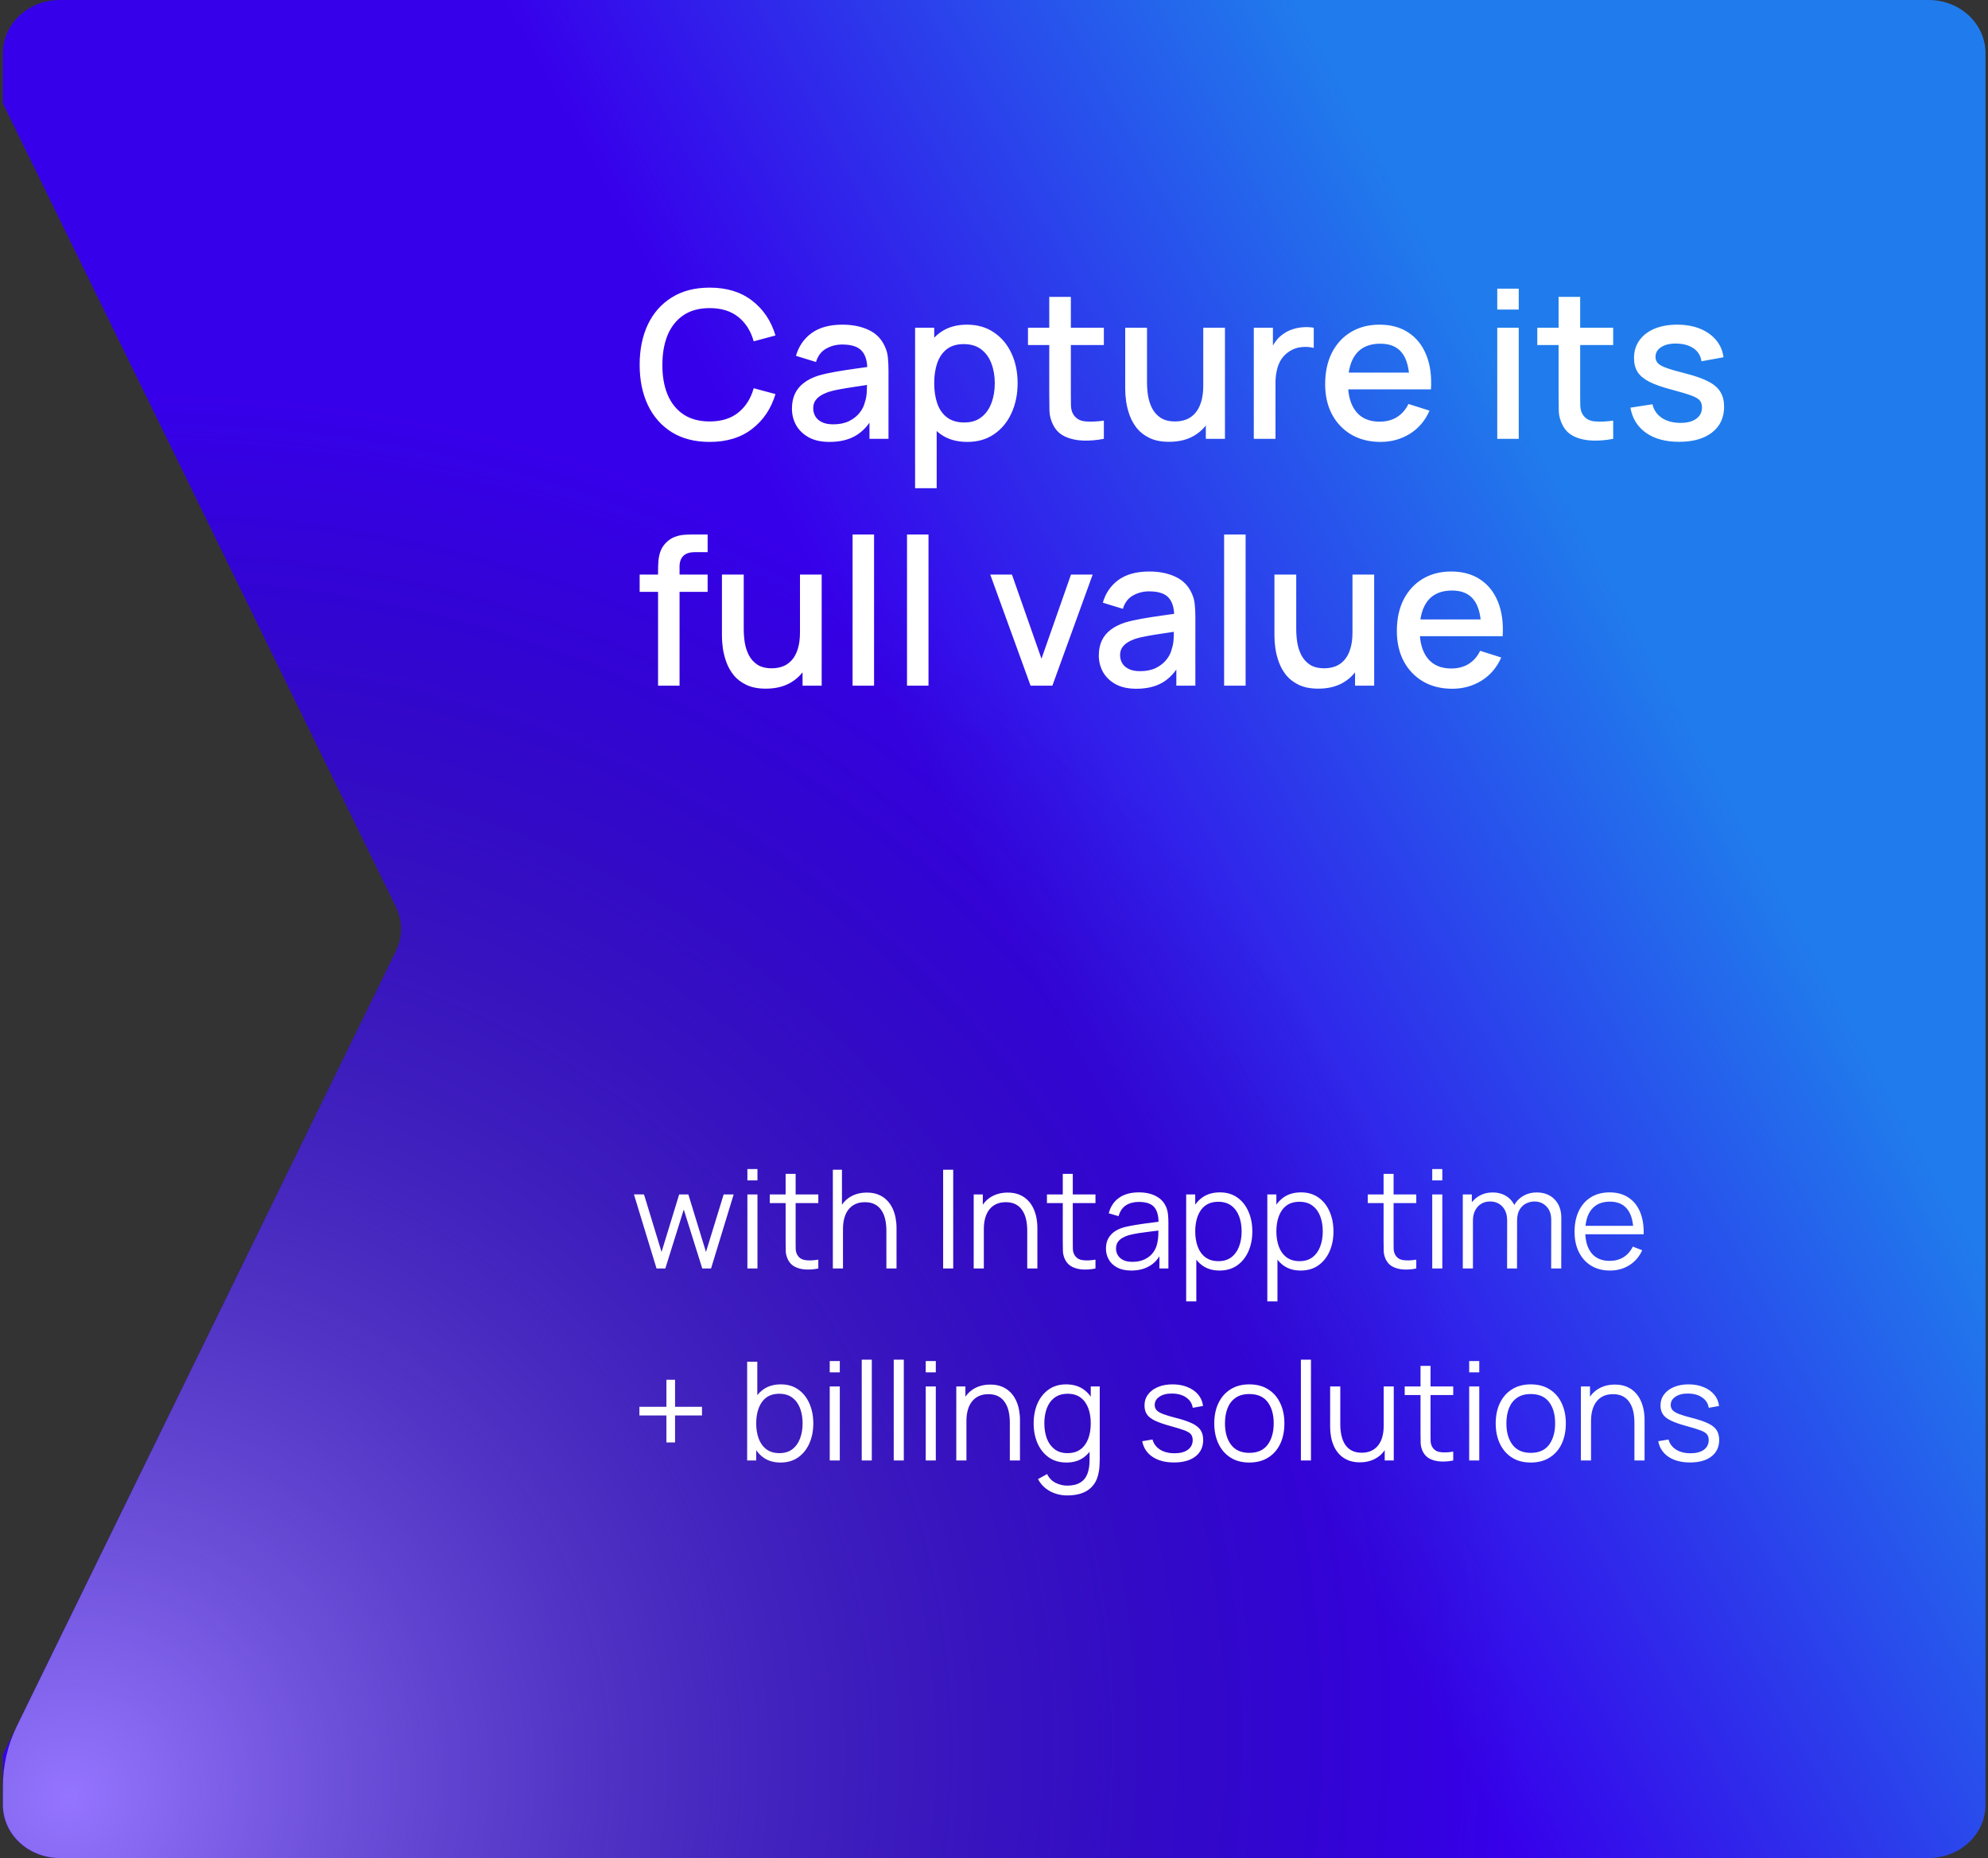 <?xml version="1.0" encoding="UTF-8"?> <svg xmlns="http://www.w3.org/2000/svg" width="290" height="271" viewBox="0 0 290 271" fill="none"><rect x="0" y="0" width="290" height="271" fill="#333333" stroke="none"/><path d="M289.634 7.745V263.231C289.634 267.51 285.924 270.976 281.344 270.976H8.714C4.134 270.976 0.424 267.51 0.424 263.231V255.897L29.474 196.533L57.764 138.711C58.764 136.665 58.764 134.311 57.764 132.265L29.474 74.443L0.424 15.079V7.745C0.424 3.466 4.134 0 8.714 0H281.344C285.924 0 289.634 3.466 289.634 7.745Z" fill="url(#paint0_linear_0_379)"></path><path d="M289.634 7.745V263.231C289.634 267.51 285.924 270.976 281.344 270.976H8.714C4.134 270.976 0.424 267.51 0.424 263.231V260.528C0.424 257.481 1.12 254.474 2.459 251.737L29.474 196.533L57.764 138.711C58.764 136.665 58.764 134.311 57.764 132.265L29.474 74.443L2.459 19.239C1.12 16.502 0.424 13.495 0.424 10.448V7.745C0.424 3.466 4.134 0 8.714 0H281.344C285.924 0 289.634 3.466 289.634 7.745Z" fill="url(#paint1_radial_0_379)"></path><path d="M103.525 64.45C101.365 64.45 99.525 63.98 98.005 63.04C96.485 62.09 95.32 60.77 94.51 59.08C93.71 57.39 93.31 55.43 93.31 53.2C93.31 50.97 93.71 49.01 94.51 47.32C95.32 45.63 96.485 44.315 98.005 43.375C99.525 42.425 101.365 41.95 103.525 41.95C106.015 41.95 108.075 42.58 109.705 43.84C111.345 45.1 112.485 46.795 113.125 48.925L109.945 49.78C109.525 48.27 108.775 47.085 107.695 46.225C106.625 45.365 105.235 44.935 103.525 44.935C101.995 44.935 100.72 45.28 99.7 45.97C98.68 46.66 97.91 47.625 97.39 48.865C96.88 50.105 96.625 51.55 96.625 53.2C96.615 54.85 96.865 56.295 97.375 57.535C97.895 58.775 98.665 59.74 99.685 60.43C100.715 61.12 101.995 61.465 103.525 61.465C105.235 61.465 106.625 61.035 107.695 60.175C108.775 59.305 109.525 58.12 109.945 56.62L113.125 57.475C112.485 59.605 111.345 61.3 109.705 62.56C108.075 63.82 106.015 64.45 103.525 64.45ZM120.999 64.45C119.799 64.45 118.794 64.23 117.984 63.79C117.174 63.34 116.559 62.75 116.139 62.02C115.729 61.28 115.524 60.47 115.524 59.59C115.524 58.77 115.669 58.05 115.959 57.43C116.249 56.81 116.679 56.285 117.249 55.855C117.819 55.415 118.519 55.06 119.349 54.79C120.069 54.58 120.884 54.395 121.794 54.235C122.704 54.075 123.659 53.925 124.659 53.785C125.669 53.645 126.669 53.505 127.659 53.365L126.519 53.995C126.539 52.725 126.269 51.785 125.709 51.175C125.159 50.555 124.209 50.245 122.859 50.245C122.009 50.245 121.229 50.445 120.519 50.845C119.809 51.235 119.314 51.885 119.034 52.795L116.109 51.895C116.509 50.505 117.269 49.4 118.389 48.58C119.519 47.76 121.019 47.35 122.889 47.35C124.339 47.35 125.599 47.6 126.669 48.1C127.749 48.59 128.539 49.37 129.039 50.44C129.299 50.97 129.459 51.53 129.519 52.12C129.579 52.71 129.609 53.345 129.609 54.025V64H126.834V60.295L127.374 60.775C126.704 62.015 125.849 62.94 124.809 63.55C123.779 64.15 122.509 64.45 120.999 64.45ZM121.554 61.885C122.444 61.885 123.209 61.73 123.849 61.42C124.489 61.1 125.004 60.695 125.394 60.205C125.784 59.715 126.039 59.205 126.159 58.675C126.329 58.195 126.424 57.655 126.444 57.055C126.474 56.455 126.489 55.975 126.489 55.615L127.509 55.99C126.519 56.14 125.619 56.275 124.809 56.395C123.999 56.515 123.264 56.635 122.604 56.755C121.954 56.865 121.374 57 120.864 57.16C120.434 57.31 120.049 57.49 119.709 57.7C119.379 57.91 119.114 58.165 118.914 58.465C118.724 58.765 118.629 59.13 118.629 59.56C118.629 59.98 118.734 60.37 118.944 60.73C119.154 61.08 119.474 61.36 119.904 61.57C120.334 61.78 120.884 61.885 121.554 61.885ZM141.109 64.45C139.559 64.45 138.259 64.075 137.209 63.325C136.159 62.565 135.364 61.54 134.824 60.25C134.284 58.96 134.014 57.505 134.014 55.885C134.014 54.265 134.279 52.81 134.809 51.52C135.349 50.23 136.139 49.215 137.179 48.475C138.229 47.725 139.519 47.35 141.049 47.35C142.569 47.35 143.879 47.725 144.979 48.475C146.089 49.215 146.944 50.23 147.544 51.52C148.144 52.8 148.444 54.255 148.444 55.885C148.444 57.505 148.144 58.965 147.544 60.265C146.954 61.555 146.109 62.575 145.009 63.325C143.919 64.075 142.619 64.45 141.109 64.45ZM133.489 71.2V47.8H136.279V59.455H136.639V71.2H133.489ZM140.674 61.615C141.674 61.615 142.499 61.36 143.149 60.85C143.809 60.34 144.299 59.655 144.619 58.795C144.949 57.925 145.114 56.955 145.114 55.885C145.114 54.825 144.949 53.865 144.619 53.005C144.299 52.145 143.804 51.46 143.134 50.95C142.464 50.44 141.609 50.185 140.569 50.185C139.589 50.185 138.779 50.425 138.139 50.905C137.509 51.385 137.039 52.055 136.729 52.915C136.429 53.775 136.279 54.765 136.279 55.885C136.279 57.005 136.429 57.995 136.729 58.855C137.029 59.715 137.504 60.39 138.154 60.88C138.804 61.37 139.644 61.615 140.674 61.615ZM161.026 64C160.006 64.2 159.006 64.285 158.026 64.255C157.046 64.225 156.171 64.035 155.401 63.685C154.631 63.335 154.051 62.785 153.661 62.035C153.311 61.365 153.121 60.685 153.091 59.995C153.071 59.295 153.061 58.505 153.061 57.625V43.3H156.211V57.475C156.211 58.125 156.216 58.69 156.226 59.17C156.246 59.65 156.351 60.055 156.541 60.385C156.901 61.005 157.471 61.36 158.251 61.45C159.041 61.53 159.966 61.495 161.026 61.345V64ZM149.956 50.32V47.8H161.026V50.32H149.956ZM170.546 64.435C169.426 64.435 168.486 64.255 167.726 63.895C166.966 63.535 166.346 63.065 165.866 62.485C165.396 61.895 165.036 61.255 164.786 60.565C164.536 59.875 164.366 59.2 164.276 58.54C164.186 57.88 164.141 57.3 164.141 56.8V47.8H167.321V55.765C167.321 56.395 167.371 57.045 167.471 57.715C167.581 58.375 167.781 58.99 168.071 59.56C168.371 60.13 168.786 60.59 169.316 60.94C169.856 61.29 170.556 61.465 171.416 61.465C171.976 61.465 172.506 61.375 173.006 61.195C173.506 61.005 173.941 60.705 174.311 60.295C174.691 59.885 174.986 59.345 175.196 58.675C175.416 58.005 175.526 57.19 175.526 56.23L177.476 56.965C177.476 58.435 177.201 59.735 176.651 60.865C176.101 61.985 175.311 62.86 174.281 63.49C173.251 64.12 172.006 64.435 170.546 64.435ZM175.901 64V59.32H175.526V47.8H178.691V64H175.901ZM182.898 64V47.8H185.688V51.73L185.298 51.22C185.498 50.7 185.758 50.225 186.078 49.795C186.398 49.355 186.768 48.995 187.188 48.715C187.598 48.415 188.053 48.185 188.553 48.025C189.063 47.855 189.583 47.755 190.113 47.725C190.643 47.685 191.153 47.71 191.643 47.8V50.74C191.113 50.6 190.523 50.56 189.873 50.62C189.233 50.68 188.643 50.885 188.103 51.235C187.593 51.565 187.188 51.965 186.888 52.435C186.598 52.905 186.388 53.43 186.258 54.01C186.128 54.58 186.063 55.185 186.063 55.825V64H182.898ZM201.392 64.45C199.782 64.45 198.367 64.1 197.147 63.4C195.937 62.69 194.992 61.705 194.312 60.445C193.642 59.175 193.307 57.705 193.307 56.035C193.307 54.265 193.637 52.73 194.297 51.43C194.967 50.13 195.897 49.125 197.087 48.415C198.277 47.705 199.662 47.35 201.242 47.35C202.892 47.35 204.297 47.735 205.457 48.505C206.617 49.265 207.482 50.35 208.052 51.76C208.632 53.17 208.862 54.845 208.742 56.785H205.607V55.645C205.587 53.765 205.227 52.375 204.527 51.475C203.837 50.575 202.782 50.125 201.362 50.125C199.792 50.125 198.612 50.62 197.822 51.61C197.032 52.6 196.637 54.03 196.637 55.9C196.637 57.68 197.032 59.06 197.822 60.04C198.612 61.01 199.752 61.495 201.242 61.495C202.222 61.495 203.067 61.275 203.777 60.835C204.497 60.385 205.057 59.745 205.457 58.915L208.532 59.89C207.902 61.34 206.947 62.465 205.667 63.265C204.387 64.055 202.962 64.45 201.392 64.45ZM195.617 56.785V54.34H207.182V56.785H195.617ZM218.413 45.145V42.1H221.548V45.145H218.413ZM218.413 64V47.8H221.548V64H218.413ZM235.323 64C234.303 64.2 233.303 64.285 232.323 64.255C231.343 64.225 230.468 64.035 229.698 63.685C228.928 63.335 228.348 62.785 227.958 62.035C227.608 61.365 227.418 60.685 227.388 59.995C227.368 59.295 227.358 58.505 227.358 57.625V43.3H230.508V57.475C230.508 58.125 230.513 58.69 230.523 59.17C230.543 59.65 230.648 60.055 230.838 60.385C231.198 61.005 231.768 61.36 232.548 61.45C233.338 61.53 234.263 61.495 235.323 61.345V64ZM224.253 50.32V47.8H235.323V50.32H224.253ZM244.933 64.435C242.963 64.435 241.358 64 240.118 63.13C238.878 62.26 238.118 61.035 237.838 59.455L241.048 58.96C241.248 59.8 241.708 60.465 242.428 60.955C243.158 61.435 244.063 61.675 245.143 61.675C246.123 61.675 246.888 61.475 247.438 61.075C247.998 60.675 248.278 60.125 248.278 59.425C248.278 59.015 248.178 58.685 247.978 58.435C247.788 58.175 247.383 57.93 246.763 57.7C246.143 57.47 245.198 57.185 243.928 56.845C242.538 56.485 241.433 56.1 240.613 55.69C239.803 55.27 239.223 54.785 238.873 54.235C238.533 53.675 238.363 53 238.363 52.21C238.363 51.23 238.623 50.375 239.143 49.645C239.663 48.915 240.393 48.35 241.333 47.95C242.283 47.55 243.393 47.35 244.663 47.35C245.903 47.35 247.008 47.545 247.978 47.935C248.948 48.325 249.733 48.88 250.333 49.6C250.933 50.31 251.293 51.145 251.413 52.105L248.203 52.69C248.093 51.91 247.728 51.295 247.108 50.845C246.488 50.395 245.683 50.15 244.693 50.11C243.743 50.07 242.973 50.23 242.383 50.59C241.793 50.94 241.498 51.425 241.498 52.045C241.498 52.405 241.608 52.71 241.828 52.96C242.058 53.21 242.498 53.45 243.148 53.68C243.798 53.91 244.758 54.185 246.028 54.505C247.388 54.855 248.468 55.245 249.268 55.675C250.068 56.095 250.638 56.6 250.978 57.19C251.328 57.77 251.503 58.475 251.503 59.305C251.503 60.905 250.918 62.16 249.748 63.07C248.588 63.98 246.983 64.435 244.933 64.435ZM95.995 100V83.23C95.995 82.82 96.01 82.385 96.04 81.925C96.07 81.455 96.155 80.995 96.295 80.545C96.445 80.085 96.69 79.665 97.03 79.285C97.44 78.835 97.89 78.515 98.38 78.325C98.87 78.135 99.355 78.025 99.835 77.995C100.325 77.965 100.775 77.95 101.185 77.95H103.225V80.53H101.335C100.595 80.53 100.04 80.715 99.67 81.085C99.31 81.445 99.13 81.96 99.13 82.63V100H95.995ZM93.31 86.32V83.8H103.225V86.32H93.31ZM111.718 100.435C110.598 100.435 109.658 100.255 108.898 99.895C108.138 99.535 107.518 99.065 107.038 98.485C106.568 97.895 106.208 97.255 105.958 96.565C105.708 95.875 105.538 95.2 105.448 94.54C105.358 93.88 105.313 93.3 105.313 92.8V83.8H108.493V91.765C108.493 92.395 108.543 93.045 108.643 93.715C108.753 94.375 108.953 94.99 109.243 95.56C109.543 96.13 109.958 96.59 110.488 96.94C111.028 97.29 111.728 97.465 112.588 97.465C113.148 97.465 113.678 97.375 114.178 97.195C114.678 97.005 115.113 96.705 115.483 96.295C115.863 95.885 116.158 95.345 116.368 94.675C116.588 94.005 116.698 93.19 116.698 92.23L118.648 92.965C118.648 94.435 118.373 95.735 117.823 96.865C117.273 97.985 116.483 98.86 115.453 99.49C114.423 100.12 113.178 100.435 111.718 100.435ZM117.073 100V95.32H116.698V83.8H119.863V100H117.073ZM124.37 100V77.95H127.505V100H124.37ZM132.31 100V77.95H135.445V100H132.31ZM150.335 100L144.455 83.8H147.62L151.925 96.07L156.23 83.8H159.395L153.515 100H150.335ZM165.764 100.45C164.564 100.45 163.559 100.23 162.749 99.79C161.939 99.34 161.324 98.75 160.904 98.02C160.494 97.28 160.289 96.47 160.289 95.59C160.289 94.77 160.434 94.05 160.724 93.43C161.014 92.81 161.444 92.285 162.014 91.855C162.584 91.415 163.284 91.06 164.114 90.79C164.834 90.58 165.649 90.395 166.559 90.235C167.469 90.075 168.424 89.925 169.424 89.785C170.434 89.645 171.434 89.505 172.424 89.365L171.284 89.995C171.304 88.725 171.034 87.785 170.474 87.175C169.924 86.555 168.974 86.245 167.624 86.245C166.774 86.245 165.994 86.445 165.284 86.845C164.574 87.235 164.079 87.885 163.799 88.795L160.874 87.895C161.274 86.505 162.034 85.4 163.154 84.58C164.284 83.76 165.784 83.35 167.654 83.35C169.104 83.35 170.364 83.6 171.434 84.1C172.514 84.59 173.304 85.37 173.804 86.44C174.064 86.97 174.224 87.53 174.284 88.12C174.344 88.71 174.374 89.345 174.374 90.025V100H171.599V96.295L172.139 96.775C171.469 98.015 170.614 98.94 169.574 99.55C168.544 100.15 167.274 100.45 165.764 100.45ZM166.319 97.885C167.209 97.885 167.974 97.73 168.614 97.42C169.254 97.1 169.769 96.695 170.159 96.205C170.549 95.715 170.804 95.205 170.924 94.675C171.094 94.195 171.189 93.655 171.209 93.055C171.239 92.455 171.254 91.975 171.254 91.615L172.274 91.99C171.284 92.14 170.384 92.275 169.574 92.395C168.764 92.515 168.029 92.635 167.369 92.755C166.719 92.865 166.139 93 165.629 93.16C165.199 93.31 164.814 93.49 164.474 93.7C164.144 93.91 163.879 94.165 163.679 94.465C163.489 94.765 163.394 95.13 163.394 95.56C163.394 95.98 163.499 96.37 163.709 96.73C163.919 97.08 164.239 97.36 164.669 97.57C165.099 97.78 165.649 97.885 166.319 97.885ZM178.569 100V77.95H181.704V100H178.569ZM192.314 100.435C191.194 100.435 190.254 100.255 189.494 99.895C188.734 99.535 188.114 99.065 187.634 98.485C187.164 97.895 186.804 97.255 186.554 96.565C186.304 95.875 186.134 95.2 186.044 94.54C185.954 93.88 185.909 93.3 185.909 92.8V83.8H189.089V91.765C189.089 92.395 189.139 93.045 189.239 93.715C189.349 94.375 189.549 94.99 189.839 95.56C190.139 96.13 190.554 96.59 191.084 96.94C191.624 97.29 192.324 97.465 193.184 97.465C193.744 97.465 194.274 97.375 194.774 97.195C195.274 97.005 195.709 96.705 196.079 96.295C196.459 95.885 196.754 95.345 196.964 94.675C197.184 94.005 197.294 93.19 197.294 92.23L199.244 92.965C199.244 94.435 198.969 95.735 198.419 96.865C197.869 97.985 197.079 98.86 196.049 99.49C195.019 100.12 193.774 100.435 192.314 100.435ZM197.669 100V95.32H197.294V83.8H200.459V100H197.669ZM211.851 100.45C210.241 100.45 208.826 100.1 207.606 99.4C206.396 98.69 205.451 97.705 204.771 96.445C204.101 95.175 203.766 93.705 203.766 92.035C203.766 90.265 204.096 88.73 204.756 87.43C205.426 86.13 206.356 85.125 207.546 84.415C208.736 83.705 210.121 83.35 211.701 83.35C213.351 83.35 214.756 83.735 215.916 84.505C217.076 85.265 217.941 86.35 218.511 87.76C219.091 89.17 219.321 90.845 219.201 92.785H216.066V91.645C216.046 89.765 215.686 88.375 214.986 87.475C214.296 86.575 213.241 86.125 211.821 86.125C210.251 86.125 209.071 86.62 208.281 87.61C207.491 88.6 207.096 90.03 207.096 91.9C207.096 93.68 207.491 95.06 208.281 96.04C209.071 97.01 210.211 97.495 211.701 97.495C212.681 97.495 213.526 97.275 214.236 96.835C214.956 96.385 215.516 95.745 215.916 94.915L218.991 95.89C218.361 97.34 217.406 98.465 216.126 99.265C214.846 100.055 213.421 100.45 211.851 100.45ZM206.076 92.785V90.34H217.641V92.785H206.076Z" fill="white"></path><path d="M95.774 185L92.474 174.19L93.944 174.2L96.504 182.59L99.074 174.2H100.414L102.984 182.59L105.564 174.2H107.024L103.724 185H102.444L99.744 176.4L97.054 185H95.774ZM109.025 172.15V170.5H110.495V172.15H109.025ZM109.025 185V174.2H110.495V185H109.025ZM119.373 185C118.767 185.127 118.167 185.177 117.573 185.15C116.987 185.123 116.46 184.997 115.993 184.77C115.533 184.543 115.183 184.19 114.943 183.71C114.75 183.31 114.643 182.907 114.623 182.5C114.61 182.087 114.603 181.617 114.603 181.09V171.2H116.063V181.03C116.063 181.483 116.067 181.863 116.073 182.17C116.087 182.47 116.157 182.737 116.283 182.97C116.523 183.417 116.903 183.683 117.423 183.77C117.95 183.857 118.6 183.837 119.373 183.71V185ZM112.293 175.46V174.2H119.373V175.46H112.293ZM129.301 185V179.49C129.301 178.89 129.244 178.34 129.131 177.84C129.018 177.333 128.834 176.893 128.581 176.52C128.334 176.14 128.011 175.847 127.611 175.64C127.218 175.433 126.738 175.33 126.171 175.33C125.651 175.33 125.191 175.42 124.791 175.6C124.398 175.78 124.064 176.04 123.791 176.38C123.524 176.713 123.321 177.12 123.181 177.6C123.041 178.08 122.971 178.627 122.971 179.24L121.931 179.01C121.931 177.903 122.124 176.973 122.511 176.22C122.898 175.467 123.431 174.897 124.111 174.51C124.791 174.123 125.571 173.93 126.451 173.93C127.098 173.93 127.661 174.03 128.141 174.23C128.628 174.43 129.038 174.7 129.371 175.04C129.711 175.38 129.984 175.77 130.191 176.21C130.398 176.643 130.548 177.107 130.641 177.6C130.734 178.087 130.781 178.573 130.781 179.06V185H129.301ZM121.491 185V170.6H122.821V178.73H122.971V185H121.491ZM137.58 185V170.6H139.05V185H137.58ZM149.848 185V179.49C149.848 178.89 149.791 178.34 149.678 177.84C149.565 177.333 149.381 176.893 149.128 176.52C148.881 176.14 148.558 175.847 148.158 175.64C147.765 175.433 147.285 175.33 146.718 175.33C146.198 175.33 145.738 175.42 145.338 175.6C144.945 175.78 144.611 176.04 144.338 176.38C144.071 176.713 143.868 177.12 143.728 177.6C143.588 178.08 143.518 178.627 143.518 179.24L142.478 179.01C142.478 177.903 142.671 176.973 143.058 176.22C143.445 175.467 143.978 174.897 144.658 174.51C145.338 174.123 146.118 173.93 146.998 173.93C147.645 173.93 148.208 174.03 148.688 174.23C149.175 174.43 149.585 174.7 149.918 175.04C150.258 175.38 150.531 175.77 150.738 176.21C150.945 176.643 151.095 177.107 151.188 177.6C151.281 178.087 151.328 178.573 151.328 179.06V185H149.848ZM142.038 185V174.2H143.368V176.86H143.518V185H142.038ZM159.803 185C159.196 185.127 158.596 185.177 158.003 185.15C157.416 185.123 156.89 184.997 156.423 184.77C155.963 184.543 155.613 184.19 155.373 183.71C155.18 183.31 155.073 182.907 155.053 182.5C155.04 182.087 155.033 181.617 155.033 181.09V171.2H156.493V181.03C156.493 181.483 156.496 181.863 156.503 182.17C156.516 182.47 156.586 182.737 156.713 182.97C156.953 183.417 157.333 183.683 157.853 183.77C158.38 183.857 159.03 183.837 159.803 183.71V185ZM152.723 175.46V174.2H159.803V175.46H152.723ZM165.021 185.3C164.207 185.3 163.524 185.153 162.971 184.86C162.424 184.567 162.014 184.177 161.741 183.69C161.467 183.203 161.331 182.673 161.331 182.1C161.331 181.513 161.447 181.013 161.681 180.6C161.921 180.18 162.244 179.837 162.651 179.57C163.064 179.303 163.541 179.1 164.081 178.96C164.627 178.827 165.231 178.71 165.891 178.61C166.557 178.503 167.207 178.413 167.841 178.34C168.481 178.26 169.041 178.183 169.521 178.11L169.001 178.43C169.021 177.363 168.814 176.573 168.381 176.06C167.947 175.547 167.194 175.29 166.121 175.29C165.381 175.29 164.754 175.457 164.241 175.79C163.734 176.123 163.377 176.65 163.171 177.37L161.741 176.95C161.987 175.983 162.484 175.233 163.231 174.7C163.977 174.167 164.947 173.9 166.141 173.9C167.127 173.9 167.964 174.087 168.651 174.46C169.344 174.827 169.834 175.36 170.121 176.06C170.254 176.373 170.341 176.723 170.381 177.11C170.421 177.497 170.441 177.89 170.441 178.29V185H169.131V182.29L169.511 182.45C169.144 183.377 168.574 184.083 167.801 184.57C167.027 185.057 166.101 185.3 165.021 185.3ZM165.191 184.03C165.877 184.03 166.477 183.907 166.991 183.66C167.504 183.413 167.917 183.077 168.231 182.65C168.544 182.217 168.747 181.73 168.841 181.19C168.921 180.843 168.964 180.463 168.971 180.05C168.977 179.63 168.981 179.317 168.981 179.11L169.541 179.4C169.041 179.467 168.497 179.533 167.911 179.6C167.331 179.667 166.757 179.743 166.191 179.83C165.631 179.917 165.124 180.02 164.671 180.14C164.364 180.227 164.067 180.35 163.781 180.51C163.494 180.663 163.257 180.87 163.071 181.13C162.891 181.39 162.801 181.713 162.801 182.1C162.801 182.413 162.877 182.717 163.031 183.01C163.191 183.303 163.444 183.547 163.791 183.74C164.144 183.933 164.611 184.03 165.191 184.03ZM177.894 185.3C176.901 185.3 176.061 185.05 175.374 184.55C174.687 184.043 174.167 183.36 173.814 182.5C173.461 181.633 173.284 180.663 173.284 179.59C173.284 178.497 173.461 177.523 173.814 176.67C174.174 175.81 174.701 175.133 175.394 174.64C176.087 174.147 176.941 173.9 177.954 173.9C178.941 173.9 179.787 174.15 180.494 174.65C181.201 175.15 181.741 175.83 182.114 176.69C182.494 177.55 182.684 178.517 182.684 179.59C182.684 180.67 182.494 181.64 182.114 182.5C181.734 183.36 181.187 184.043 180.474 184.55C179.761 185.05 178.901 185.3 177.894 185.3ZM173.034 189.8V174.2H174.354V182.33H174.514V189.8H173.034ZM177.744 183.93C178.497 183.93 179.124 183.74 179.624 183.36C180.124 182.98 180.497 182.463 180.744 181.81C180.997 181.15 181.124 180.41 181.124 179.59C181.124 178.777 181.001 178.043 180.754 177.39C180.507 176.737 180.131 176.22 179.624 175.84C179.124 175.46 178.487 175.27 177.714 175.27C176.961 175.27 176.334 175.453 175.834 175.82C175.341 176.187 174.971 176.697 174.724 177.35C174.477 177.997 174.354 178.743 174.354 179.59C174.354 180.423 174.477 181.17 174.724 181.83C174.971 182.483 175.344 182.997 175.844 183.37C176.344 183.743 176.977 183.93 177.744 183.93ZM189.73 185.3C188.737 185.3 187.897 185.05 187.21 184.55C186.523 184.043 186.003 183.36 185.65 182.5C185.297 181.633 185.12 180.663 185.12 179.59C185.12 178.497 185.297 177.523 185.65 176.67C186.01 175.81 186.537 175.133 187.23 174.64C187.923 174.147 188.777 173.9 189.79 173.9C190.777 173.9 191.623 174.15 192.33 174.65C193.037 175.15 193.577 175.83 193.95 176.69C194.33 177.55 194.52 178.517 194.52 179.59C194.52 180.67 194.33 181.64 193.95 182.5C193.57 183.36 193.023 184.043 192.31 184.55C191.597 185.05 190.737 185.3 189.73 185.3ZM184.87 189.8V174.2H186.19V182.33H186.35V189.8H184.87ZM189.58 183.93C190.333 183.93 190.96 183.74 191.46 183.36C191.96 182.98 192.333 182.463 192.58 181.81C192.833 181.15 192.96 180.41 192.96 179.59C192.96 178.777 192.837 178.043 192.59 177.39C192.343 176.737 191.967 176.22 191.46 175.84C190.96 175.46 190.323 175.27 189.55 175.27C188.797 175.27 188.17 175.453 187.67 175.82C187.177 176.187 186.807 176.697 186.56 177.35C186.313 177.997 186.19 178.743 186.19 179.59C186.19 180.423 186.313 181.17 186.56 181.83C186.807 182.483 187.18 182.997 187.68 183.37C188.18 183.743 188.813 183.93 189.58 183.93ZM206.6 185C205.993 185.127 205.393 185.177 204.8 185.15C204.213 185.123 203.686 184.997 203.22 184.77C202.76 184.543 202.41 184.19 202.17 183.71C201.976 183.31 201.87 182.907 201.85 182.5C201.836 182.087 201.83 181.617 201.83 181.09V171.2H203.29V181.03C203.29 181.483 203.293 181.863 203.3 182.17C203.313 182.47 203.383 182.737 203.51 182.97C203.75 183.417 204.13 183.683 204.65 183.77C205.176 183.857 205.826 183.837 206.6 183.71V185ZM199.52 175.46V174.2H206.6V175.46H199.52ZM208.928 172.15V170.5H210.398V172.15H208.928ZM208.928 185V174.2H210.398V185H208.928ZM226.276 185L226.286 177.91C226.286 177.077 226.052 176.423 225.586 175.95C225.126 175.47 224.539 175.23 223.826 175.23C223.419 175.23 223.022 175.323 222.636 175.51C222.249 175.697 221.929 175.997 221.676 176.41C221.429 176.823 221.306 177.363 221.306 178.03L220.436 177.78C220.416 177.007 220.566 176.33 220.886 175.75C221.212 175.17 221.659 174.72 222.226 174.4C222.799 174.073 223.446 173.91 224.166 173.91C225.252 173.91 226.122 174.247 226.776 174.92C227.429 175.587 227.756 176.49 227.756 177.63L227.746 185H226.276ZM213.386 185V174.2H214.706V176.86H214.866V185H213.386ZM219.846 185L219.856 178.01C219.856 177.15 219.626 176.473 219.166 175.98C218.712 175.48 218.112 175.23 217.366 175.23C216.619 175.23 216.016 175.487 215.556 176C215.096 176.507 214.866 177.183 214.866 178.03L213.986 177.55C213.986 176.857 214.149 176.237 214.476 175.69C214.802 175.137 215.249 174.703 215.816 174.39C216.382 174.07 217.026 173.91 217.746 173.91C218.432 173.91 219.042 174.057 219.576 174.35C220.116 174.643 220.539 175.07 220.846 175.63C221.152 176.19 221.306 176.87 221.306 177.67L221.296 185H219.846ZM234.86 185.3C233.807 185.3 232.893 185.067 232.12 184.6C231.353 184.133 230.757 183.477 230.33 182.63C229.903 181.783 229.69 180.79 229.69 179.65C229.69 178.47 229.9 177.45 230.32 176.59C230.74 175.73 231.33 175.067 232.09 174.6C232.857 174.133 233.76 173.9 234.8 173.9C235.867 173.9 236.777 174.147 237.53 174.64C238.283 175.127 238.853 175.827 239.24 176.74C239.627 177.653 239.803 178.743 239.77 180.01H238.27V179.49C238.243 178.09 237.94 177.033 237.36 176.32C236.787 175.607 235.947 175.25 234.84 175.25C233.68 175.25 232.79 175.627 232.17 176.38C231.557 177.133 231.25 178.207 231.25 179.6C231.25 180.96 231.557 182.017 232.17 182.77C232.79 183.517 233.667 183.89 234.8 183.89C235.573 183.89 236.247 183.713 236.82 183.36C237.4 183 237.857 182.483 238.19 181.81L239.56 182.34C239.133 183.28 238.503 184.01 237.67 184.53C236.843 185.043 235.907 185.3 234.86 185.3ZM230.73 180.01V178.78H238.98V180.01H230.73ZM97.214 210.37V206.43H93.274V205.17H97.214V201.23H98.474V205.17H102.404V206.43H98.474V210.37H97.214ZM113.851 213.3C112.858 213.3 112.018 213.05 111.331 212.55C110.644 212.043 110.124 211.36 109.771 210.5C109.418 209.633 109.241 208.663 109.241 207.59C109.241 206.497 109.418 205.523 109.771 204.67C110.131 203.81 110.658 203.133 111.351 202.64C112.044 202.147 112.898 201.9 113.911 201.9C114.898 201.9 115.744 202.15 116.451 202.65C117.158 203.15 117.698 203.83 118.071 204.69C118.451 205.55 118.641 206.517 118.641 207.59C118.641 208.67 118.451 209.64 118.071 210.5C117.691 211.36 117.144 212.043 116.431 212.55C115.718 213.05 114.858 213.3 113.851 213.3ZM108.991 213V198.6H110.471V204.87H110.311V213H108.991ZM113.701 211.93C114.454 211.93 115.081 211.74 115.581 211.36C116.081 210.98 116.454 210.463 116.701 209.81C116.954 209.15 117.081 208.41 117.081 207.59C117.081 206.777 116.958 206.043 116.711 205.39C116.464 204.737 116.088 204.22 115.581 203.84C115.081 203.46 114.444 203.27 113.671 203.27C112.918 203.27 112.291 203.453 111.791 203.82C111.298 204.187 110.928 204.697 110.681 205.35C110.434 205.997 110.311 206.743 110.311 207.59C110.311 208.423 110.434 209.17 110.681 209.83C110.928 210.483 111.301 210.997 111.801 211.37C112.301 211.743 112.934 211.93 113.701 211.93ZM121.037 200.15V198.5H122.507V200.15H121.037ZM121.037 213V202.2H122.507V213H121.037ZM125.705 213V198.3H127.175V213H125.705ZM130.373 213V198.3H131.843V213H130.373ZM135.041 200.15V198.5H136.511V200.15H135.041ZM135.041 213V202.2H136.511V213H135.041ZM147.309 213V207.49C147.309 206.89 147.252 206.34 147.139 205.84C147.026 205.333 146.842 204.893 146.589 204.52C146.342 204.14 146.019 203.847 145.619 203.64C145.226 203.433 144.746 203.33 144.179 203.33C143.659 203.33 143.199 203.42 142.799 203.6C142.406 203.78 142.072 204.04 141.799 204.38C141.532 204.713 141.329 205.12 141.189 205.6C141.049 206.08 140.979 206.627 140.979 207.24L139.939 207.01C139.939 205.903 140.132 204.973 140.519 204.22C140.906 203.467 141.439 202.897 142.119 202.51C142.799 202.123 143.579 201.93 144.459 201.93C145.106 201.93 145.669 202.03 146.149 202.23C146.636 202.43 147.046 202.7 147.379 203.04C147.719 203.38 147.992 203.77 148.199 204.21C148.406 204.643 148.556 205.107 148.649 205.6C148.742 206.087 148.789 206.573 148.789 207.06V213H147.309ZM139.499 213V202.2H140.829V204.86H140.979V213H139.499ZM155.674 218.1C155.121 218.1 154.574 218.017 154.034 217.85C153.501 217.69 153.007 217.433 152.554 217.08C152.101 216.733 151.721 216.28 151.414 215.72L152.744 214.98C153.044 215.58 153.464 216.01 154.004 216.27C154.551 216.537 155.107 216.67 155.674 216.67C156.454 216.67 157.084 216.523 157.564 216.23C158.051 215.943 158.404 215.517 158.624 214.95C158.844 214.383 158.951 213.677 158.944 212.83V209.95H159.114V202.2H160.424V212.85C160.424 213.157 160.414 213.45 160.394 213.73C160.381 214.017 160.351 214.297 160.304 214.57C160.177 215.377 159.914 216.04 159.514 216.56C159.121 217.08 158.601 217.467 157.954 217.72C157.314 217.973 156.554 218.1 155.674 218.1ZM155.574 213.3C154.567 213.3 153.707 213.05 152.994 212.55C152.281 212.043 151.734 211.36 151.354 210.5C150.974 209.64 150.784 208.67 150.784 207.59C150.784 206.517 150.971 205.55 151.344 204.69C151.724 203.83 152.267 203.15 152.974 202.65C153.681 202.15 154.527 201.9 155.514 201.9C156.527 201.9 157.381 202.147 158.074 202.64C158.767 203.133 159.291 203.81 159.644 204.67C160.004 205.523 160.184 206.497 160.184 207.59C160.184 208.663 160.007 209.633 159.654 210.5C159.301 211.36 158.781 212.043 158.094 212.55C157.407 213.05 156.567 213.3 155.574 213.3ZM155.724 211.93C156.491 211.93 157.124 211.743 157.624 211.37C158.124 210.997 158.497 210.483 158.744 209.83C158.991 209.17 159.114 208.423 159.114 207.59C159.114 206.743 158.991 205.997 158.744 205.35C158.497 204.697 158.124 204.187 157.624 203.82C157.131 203.453 156.507 203.27 155.754 203.27C154.981 203.27 154.341 203.46 153.834 203.84C153.327 204.22 152.951 204.737 152.704 205.39C152.464 206.043 152.344 206.777 152.344 207.59C152.344 208.41 152.467 209.15 152.714 209.81C152.967 210.463 153.344 210.98 153.844 211.36C154.344 211.74 154.971 211.93 155.724 211.93ZM171.254 213.29C169.987 213.29 168.944 213.017 168.124 212.47C167.31 211.923 166.81 211.163 166.624 210.19L168.124 209.94C168.284 210.553 168.647 211.043 169.214 211.41C169.787 211.77 170.494 211.95 171.334 211.95C172.154 211.95 172.8 211.78 173.274 211.44C173.747 211.093 173.984 210.623 173.984 210.03C173.984 209.697 173.907 209.427 173.754 209.22C173.607 209.007 173.304 208.81 172.844 208.63C172.384 208.45 171.697 208.237 170.784 207.99C169.804 207.723 169.037 207.457 168.484 207.19C167.93 206.923 167.537 206.617 167.304 206.27C167.07 205.917 166.954 205.487 166.954 204.98C166.954 204.367 167.127 203.83 167.474 203.37C167.82 202.903 168.3 202.543 168.914 202.29C169.527 202.03 170.24 201.9 171.054 201.9C171.867 201.9 172.594 202.033 173.234 202.3C173.88 202.56 174.4 202.927 174.794 203.4C175.187 203.873 175.42 204.423 175.494 205.05L173.994 205.32C173.894 204.687 173.577 204.187 173.044 203.82C172.517 203.447 171.847 203.253 171.034 203.24C170.267 203.22 169.644 203.367 169.164 203.68C168.684 203.987 168.444 204.397 168.444 204.91C168.444 205.197 168.53 205.443 168.704 205.65C168.877 205.85 169.19 206.04 169.644 206.22C170.104 206.4 170.757 206.597 171.604 206.81C172.597 207.063 173.377 207.33 173.944 207.61C174.51 207.89 174.914 208.22 175.154 208.6C175.394 208.98 175.514 209.45 175.514 210.01C175.514 211.03 175.134 211.833 174.374 212.42C173.62 213 172.58 213.29 171.254 213.29ZM182.242 213.3C181.168 213.3 180.252 213.057 179.492 212.57C178.732 212.083 178.148 211.41 177.742 210.55C177.335 209.69 177.132 208.703 177.132 207.59C177.132 206.457 177.338 205.463 177.752 204.61C178.165 203.757 178.752 203.093 179.512 202.62C180.278 202.14 181.188 201.9 182.242 201.9C183.322 201.9 184.242 202.143 185.002 202.63C185.768 203.11 186.352 203.78 186.752 204.64C187.158 205.493 187.362 206.477 187.362 207.59C187.362 208.723 187.158 209.72 186.752 210.58C186.345 211.433 185.758 212.1 184.992 212.58C184.225 213.06 183.308 213.3 182.242 213.3ZM182.242 211.89C183.442 211.89 184.335 211.493 184.922 210.7C185.508 209.9 185.802 208.863 185.802 207.59C185.802 206.283 185.505 205.243 184.912 204.47C184.325 203.697 183.435 203.31 182.242 203.31C181.435 203.31 180.768 203.493 180.242 203.86C179.722 204.22 179.332 204.723 179.072 205.37C178.818 206.01 178.692 206.75 178.692 207.59C178.692 208.89 178.992 209.933 179.592 210.72C180.192 211.5 181.075 211.89 182.242 211.89ZM189.767 213V198.3H191.237V213H189.767ZM198.365 213.27C197.719 213.27 197.152 213.17 196.665 212.97C196.185 212.77 195.775 212.5 195.435 212.16C195.102 211.82 194.832 211.433 194.625 211C194.419 210.56 194.269 210.097 194.175 209.61C194.082 209.117 194.035 208.627 194.035 208.14V202.2H195.515V207.71C195.515 208.303 195.572 208.853 195.685 209.36C195.799 209.867 195.979 210.31 196.225 210.69C196.479 211.063 196.802 211.353 197.195 211.56C197.595 211.767 198.079 211.87 198.645 211.87C199.165 211.87 199.622 211.78 200.015 211.6C200.415 211.42 200.749 211.163 201.015 210.83C201.289 210.49 201.495 210.08 201.635 209.6C201.775 209.113 201.845 208.567 201.845 207.96L202.885 208.19C202.885 209.297 202.692 210.227 202.305 210.98C201.919 211.733 201.385 212.303 200.705 212.69C200.025 213.077 199.245 213.27 198.365 213.27ZM201.995 213V210.34H201.845V202.2H203.315V213H201.995ZM211.99 213C211.384 213.127 210.784 213.177 210.19 213.15C209.604 213.123 209.077 212.997 208.61 212.77C208.15 212.543 207.8 212.19 207.56 211.71C207.367 211.31 207.26 210.907 207.24 210.5C207.227 210.087 207.22 209.617 207.22 209.09V199.2H208.68V209.03C208.68 209.483 208.684 209.863 208.69 210.17C208.704 210.47 208.774 210.737 208.9 210.97C209.14 211.417 209.52 211.683 210.04 211.77C210.567 211.857 211.217 211.837 211.99 211.71V213ZM204.91 203.46V202.2H211.99V203.46H204.91ZM214.318 200.15V198.5H215.788V200.15H214.318ZM214.318 213V202.2H215.788V213H214.318ZM223.296 213.3C222.223 213.3 221.306 213.057 220.546 212.57C219.786 212.083 219.203 211.41 218.796 210.55C218.39 209.69 218.186 208.703 218.186 207.59C218.186 206.457 218.393 205.463 218.806 204.61C219.22 203.757 219.806 203.093 220.566 202.62C221.333 202.14 222.243 201.9 223.296 201.9C224.376 201.9 225.296 202.143 226.056 202.63C226.823 203.11 227.406 203.78 227.806 204.64C228.213 205.493 228.416 206.477 228.416 207.59C228.416 208.723 228.213 209.72 227.806 210.58C227.4 211.433 226.813 212.1 226.046 212.58C225.28 213.06 224.363 213.3 223.296 213.3ZM223.296 211.89C224.496 211.89 225.39 211.493 225.976 210.7C226.563 209.9 226.856 208.863 226.856 207.59C226.856 206.283 226.56 205.243 225.966 204.47C225.38 203.697 224.49 203.31 223.296 203.31C222.49 203.31 221.823 203.493 221.296 203.86C220.776 204.22 220.386 204.723 220.126 205.37C219.873 206.01 219.746 206.75 219.746 207.59C219.746 208.89 220.046 209.933 220.646 210.72C221.246 211.5 222.13 211.89 223.296 211.89ZM238.422 213V207.49C238.422 206.89 238.366 206.34 238.252 205.84C238.139 205.333 237.956 204.893 237.702 204.52C237.456 204.14 237.132 203.847 236.732 203.64C236.339 203.433 235.859 203.33 235.292 203.33C234.772 203.33 234.312 203.42 233.912 203.6C233.519 203.78 233.186 204.04 232.912 204.38C232.646 204.713 232.442 205.12 232.302 205.6C232.162 206.08 232.092 206.627 232.092 207.24L231.052 207.01C231.052 205.903 231.246 204.973 231.632 204.22C232.019 203.467 232.552 202.897 233.232 202.51C233.912 202.123 234.692 201.93 235.572 201.93C236.219 201.93 236.782 202.03 237.262 202.23C237.749 202.43 238.159 202.7 238.492 203.04C238.832 203.38 239.106 203.77 239.312 204.21C239.519 204.643 239.669 205.107 239.762 205.6C239.856 206.087 239.902 206.573 239.902 207.06V213H238.422ZM230.612 213V202.2H231.942V204.86H232.092V213H230.612ZM246.527 213.29C245.261 213.29 244.217 213.017 243.397 212.47C242.584 211.923 242.084 211.163 241.897 210.19L243.397 209.94C243.557 210.553 243.921 211.043 244.487 211.41C245.061 211.77 245.767 211.95 246.607 211.95C247.427 211.95 248.074 211.78 248.547 211.44C249.021 211.093 249.257 210.623 249.257 210.03C249.257 209.697 249.181 209.427 249.027 209.22C248.881 209.007 248.577 208.81 248.117 208.63C247.657 208.45 246.971 208.237 246.057 207.99C245.077 207.723 244.311 207.457 243.757 207.19C243.204 206.923 242.811 206.617 242.577 206.27C242.344 205.917 242.227 205.487 242.227 204.98C242.227 204.367 242.401 203.83 242.747 203.37C243.094 202.903 243.574 202.543 244.187 202.29C244.801 202.03 245.514 201.9 246.327 201.9C247.141 201.9 247.867 202.033 248.507 202.3C249.154 202.56 249.674 202.927 250.067 203.4C250.461 203.873 250.694 204.423 250.767 205.05L249.267 205.32C249.167 204.687 248.851 204.187 248.317 203.82C247.791 203.447 247.121 203.253 246.307 203.24C245.541 203.22 244.917 203.367 244.437 203.68C243.957 203.987 243.717 204.397 243.717 204.91C243.717 205.197 243.804 205.443 243.977 205.65C244.151 205.85 244.464 206.04 244.917 206.22C245.377 206.4 246.031 206.597 246.877 206.81C247.871 207.063 248.651 207.33 249.217 207.61C249.784 207.89 250.187 208.22 250.427 208.6C250.667 208.98 250.787 209.45 250.787 210.01C250.787 211.03 250.407 211.833 249.647 212.42C248.894 213 247.854 213.29 246.527 213.29Z" fill="white"></path><defs><linearGradient id="paint0_linear_0_379" x1="220.905" y1="270.989" x2="310.906" y2="221.989" gradientUnits="userSpaceOnUse"><stop stop-color="#3700EB"></stop><stop offset="1" stop-color="#207CEC"></stop></linearGradient><radialGradient id="paint1_radial_0_379" cx="0" cy="0" r="1" gradientTransform="matrix(214.084 0 -13.827 204.307 6.739 261.298)" gradientUnits="userSpaceOnUse"><stop stop-color="#9575FF"></stop><stop offset="1" stop-color="#021123" stop-opacity="0"></stop></radialGradient></defs></svg> 